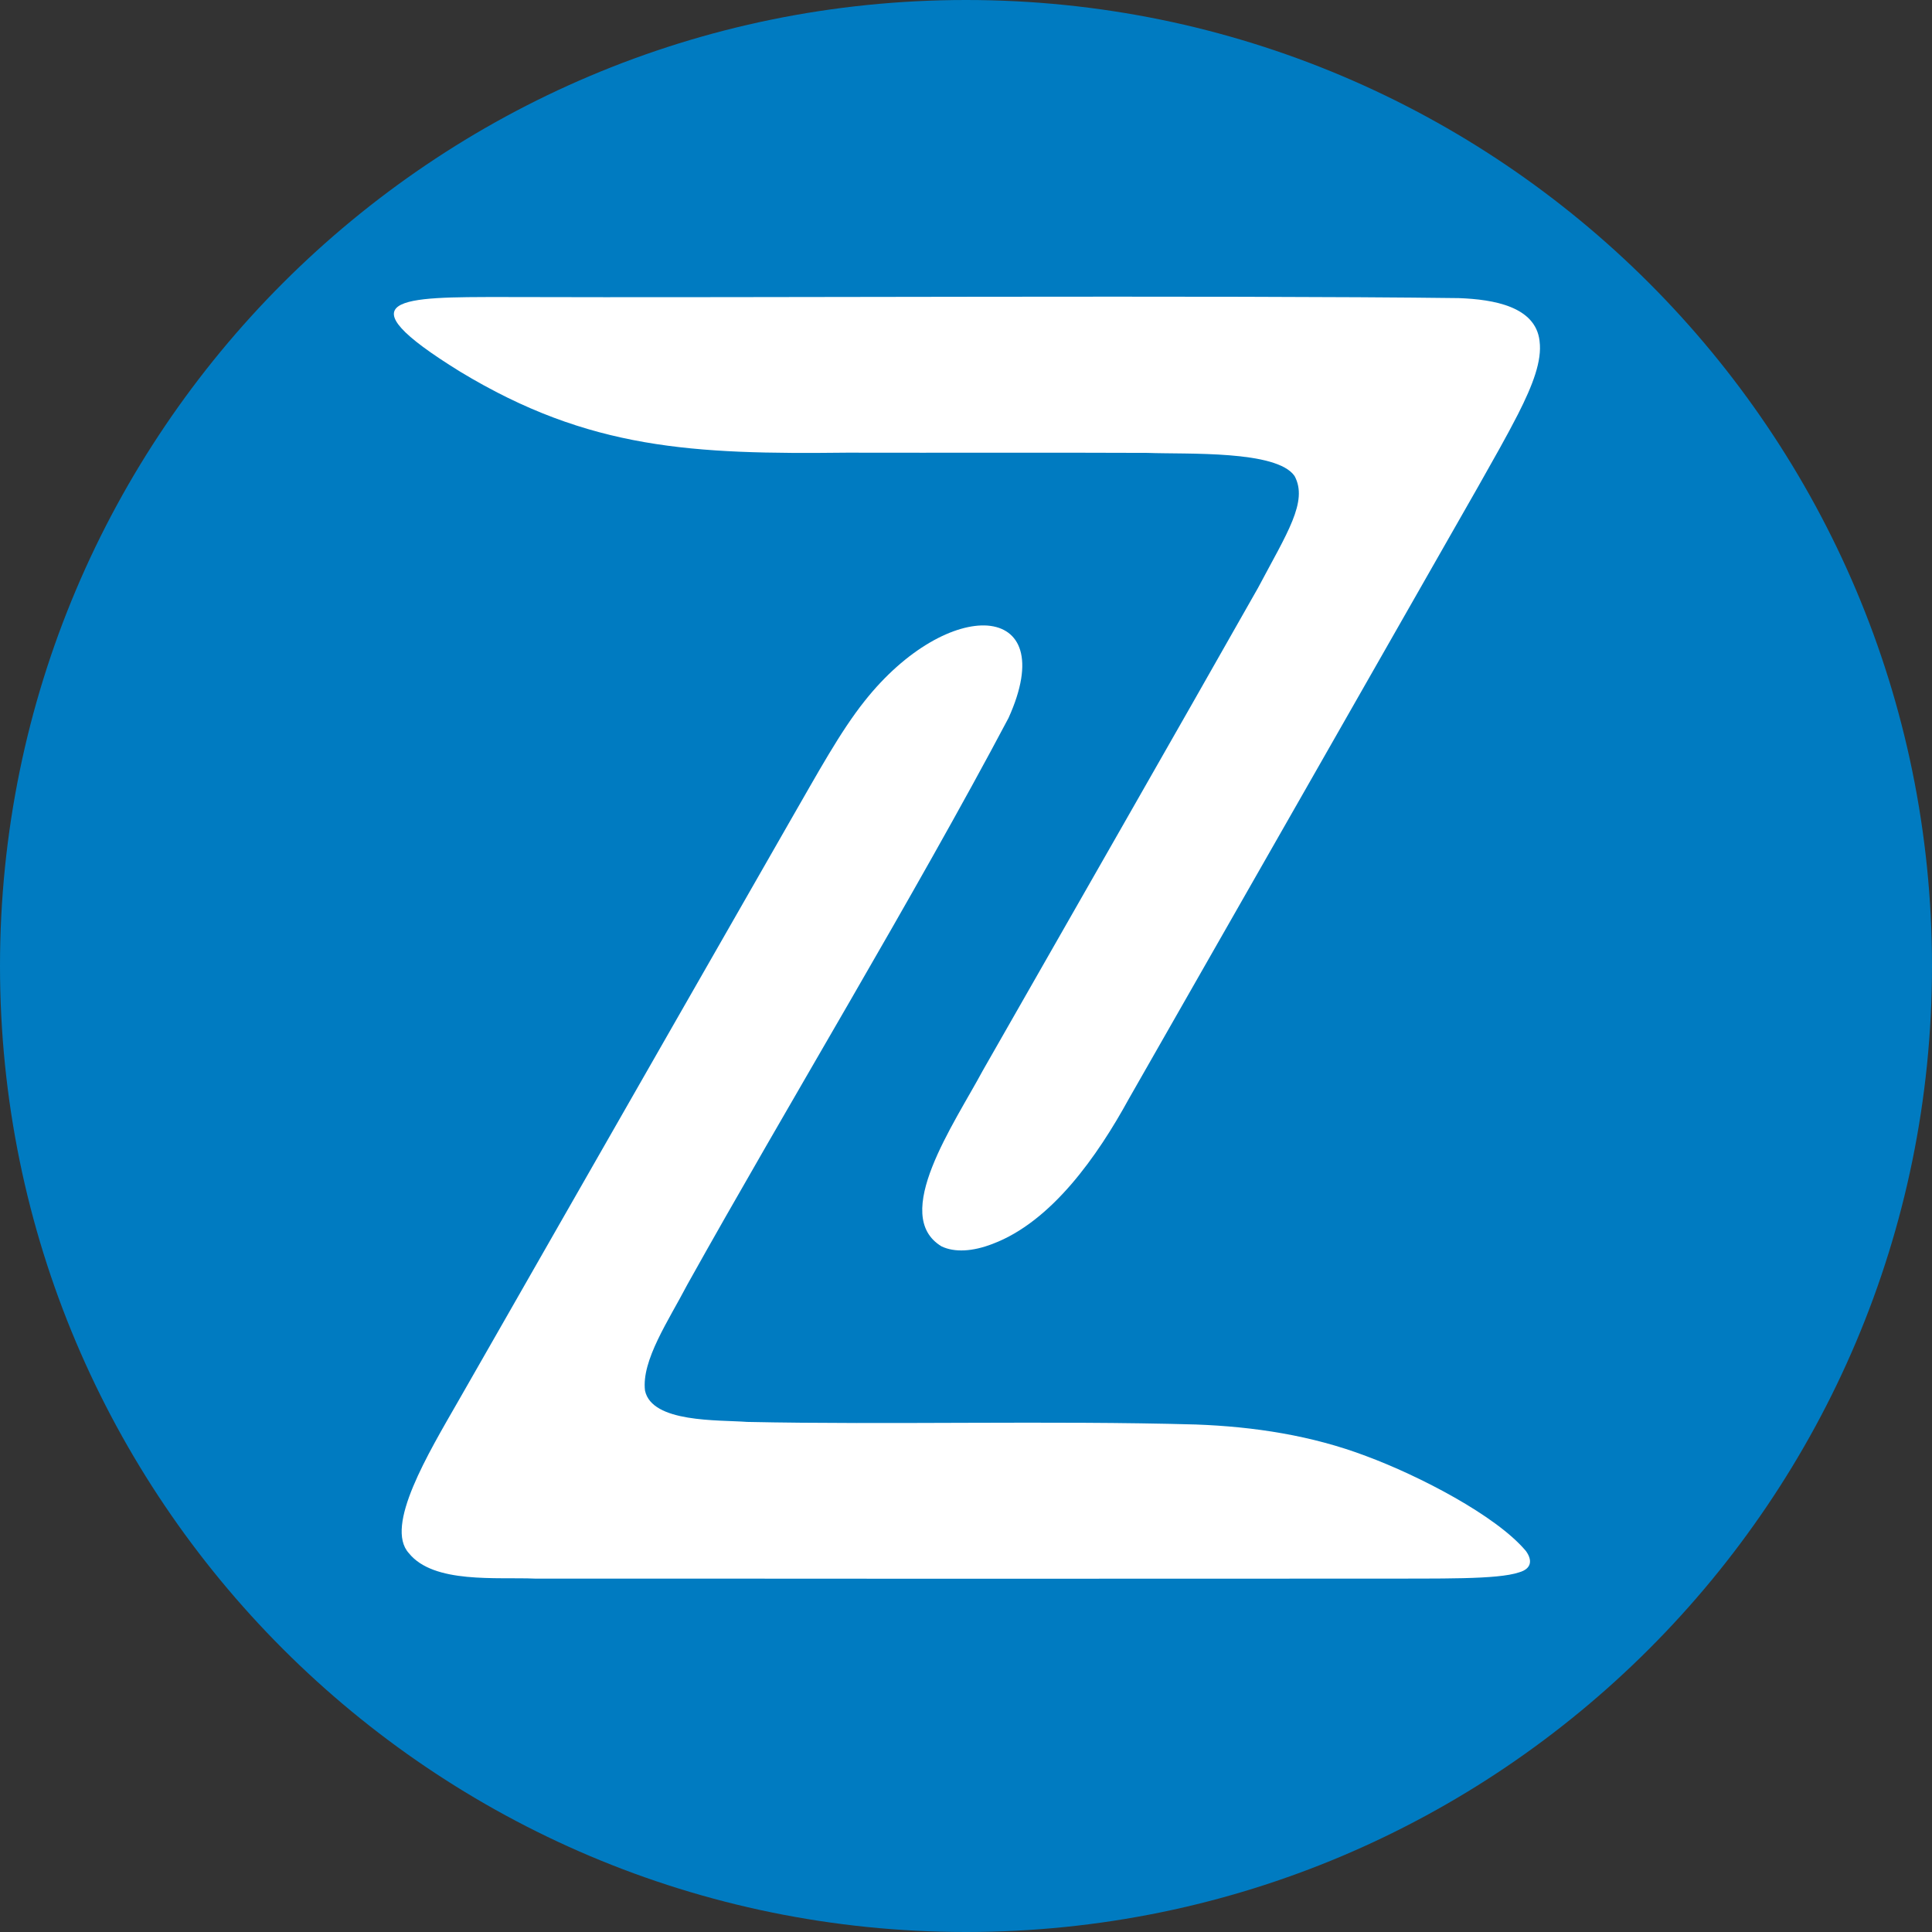<svg xmlns="http://www.w3.org/2000/svg" xmlns:xlink="http://www.w3.org/1999/xlink" id="Layer_1" x="0px" y="0px" viewBox="0 0 895 895" style="enable-background:new 0 0 895 895;" xml:space="preserve"><rect x="0" y="0" width="895" height="895" fill="#333333" stroke="none"/><style type="text/css">	.st0{fill:#FFFFFF;}	.st1{fill:#007BC1;}</style><rect x="178.8" y="129.8" class="st0" width="550.1" height="617.1"></rect><path class="st1" d="M447.5,0C200.4,0,0,200.4,0,447.5S200.4,895,447.5,895S895,694.6,895,447.5S694.6,0,447.5,0 M703.7,728.4 c-10.1,3.4-36,2.8-68.8,2.9c-85,0-186.9,0.1-300.8,0c-30.5,0-57.8,0-86,0c-18-0.8-47.2,2.5-58.7-11.8c-11.4-12.5,9-46.2,23.1-70.8 c15.4-27,27.4-47.8,46.2-80.8c35.2-61.6,72.7-127.1,107.5-187.9c12.8-22.2,23-41,34.3-55.2c19.4-24.5,42.1-36.1,57-35 c15.1,1.2,22.1,15.4,9.7,42.8c-43.7,82.6-103,180.4-148.8,262.5c-8.7,16.7-21.3,35.1-19.6,49.1c3.2,15,34,13.5,47.3,14.5 c65.8,1.4,140.1-0.7,207.9,1.2c27.1,1,53.7,5.1,78.8,14.6c24.8,9.2,60.2,27.6,73.9,43.8l0.1,0.1 C709.9,722.6,709.7,726.7,703.7,728.4L703.7,728.4z M703.2,191.9c-5.1,10-11.6,21.4-18.6,33.8C635,312.8,571.9,423.2,522.9,509.1 c-14.4,26.3-35.7,56.8-63,67.1c-9.5,3.7-17.8,4-23.7,1.2c-23.8-14.3,5.8-56.7,19.1-81.5c39.3-68.9,89.1-155.8,127.5-223.6 c13.4-25.3,23.3-40,16.9-51.8c-8.3-12-49.5-10-68.3-10.7c-45.2-0.2-93.2,0-139-0.1c-71.1,0.8-119.4-1.3-179.2-37.5 c-56.3-34.8-26.6-34.6,19.9-34.6c113.6,0.4,331.2-0.9,442.7,0.5c16.2,0.6,35.5,3.9,37.4,19.8v0.1 C714.4,167.1,710.1,178.3,703.2,191.9L703.2,191.9z"></path></svg>